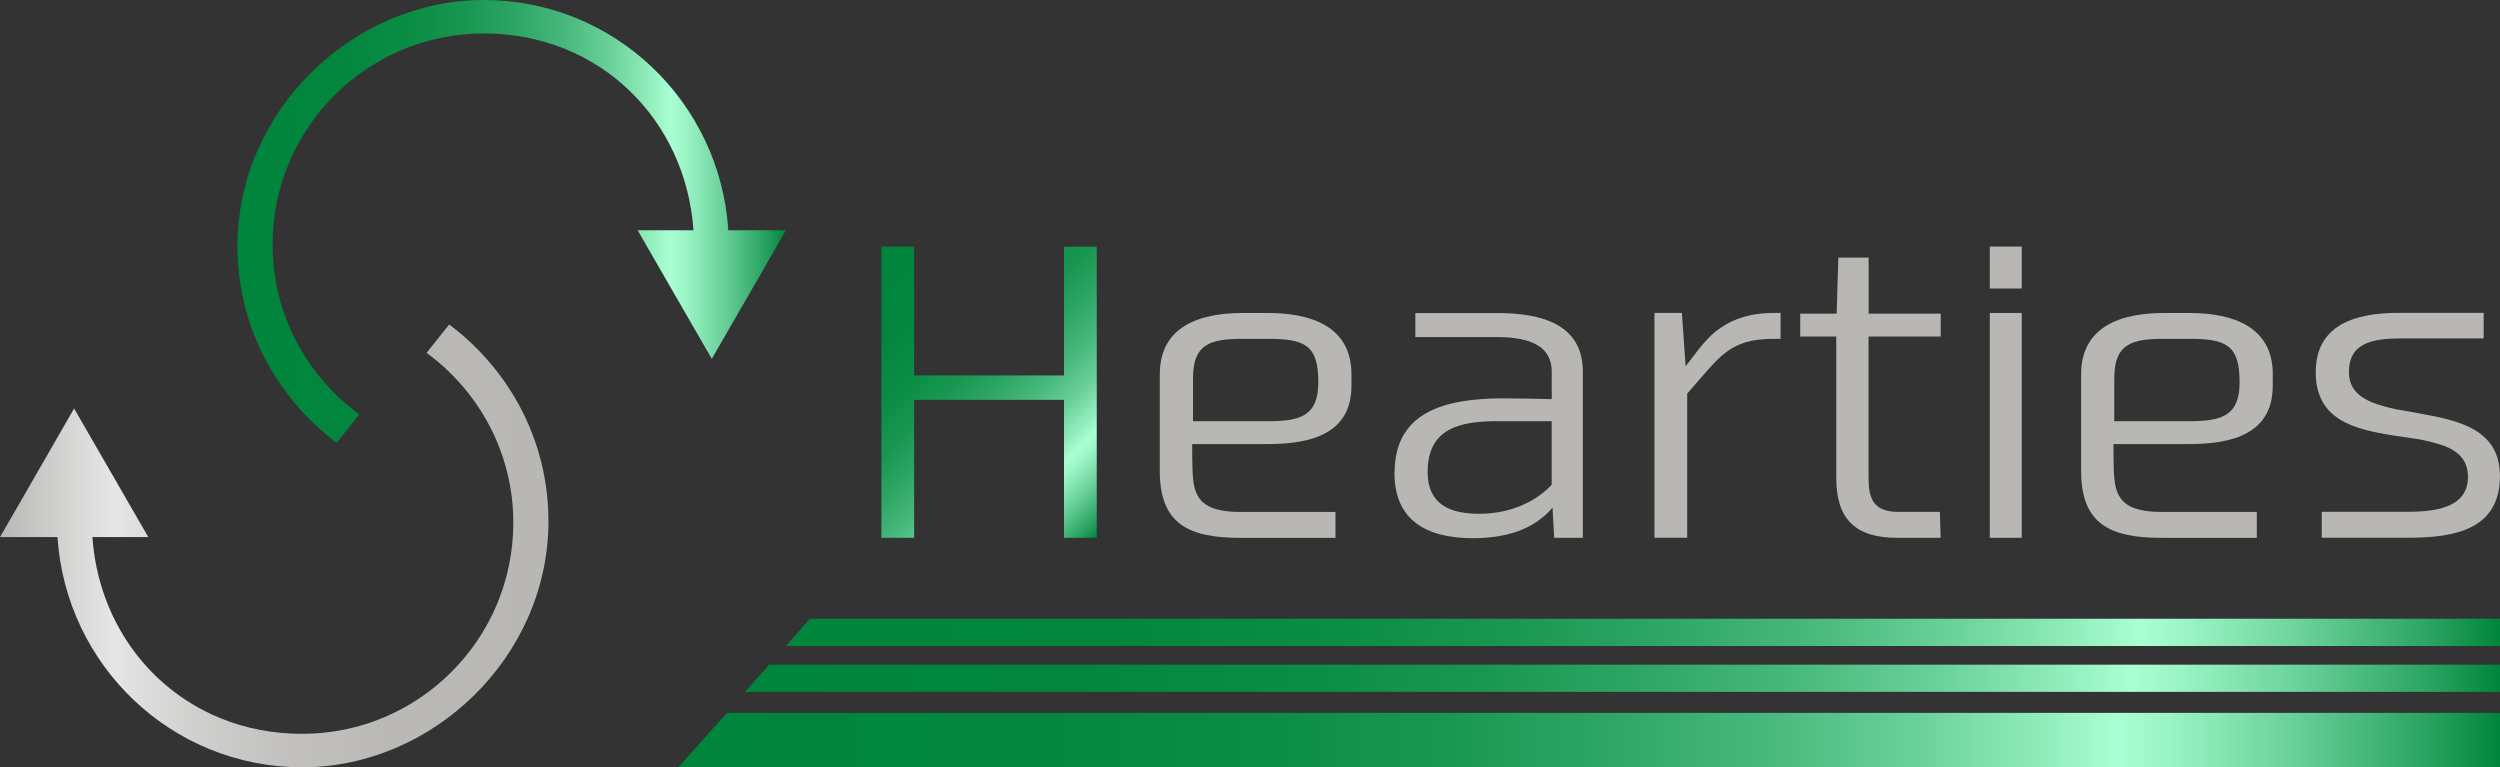 <?xml version="1.0" encoding="UTF-8"?>
<svg id="_レイヤー_2" data-name="レイヤー 2" xmlns="http://www.w3.org/2000/svg" xmlns:xlink="http://www.w3.org/1999/xlink" viewBox="0 0 377.98 116.01">
  <rect x="0" y="0" width="377.98" height="116.01" fill="#333333" stroke="none"/>
  <defs>
    <style>
      .cls-1 {
        fill: #b8b7b4;
      }

      .cls-2 {
        fill: url(#_名称未設定グラデーション_173-5);
      }

      .cls-3 {
        fill: url(#_名称未設定グラデーション_173-2);
      }

      .cls-4 {
        fill: url(#_名称未設定グラデーション_173-4);
      }

      .cls-5 {
        fill: url(#_名称未設定グラデーション_173-3);
      }

      .cls-6 {
        fill: url(#_名称未設定グラデーション_4);
      }

      .cls-7 {
        fill: url(#_名称未設定グラデーション_173);
      }
    </style>
    <linearGradient id="_名称未設定グラデーション_173" data-name="名称未設定グラデーション 173" x1="130.39" y1="40.15" x2="168.69" y2="78.44" gradientUnits="userSpaceOnUse">
      <stop offset="0" stop-color="#00853c"/>
      <stop offset=".19" stop-color="#02863e"/>
      <stop offset=".32" stop-color="#0b8d45"/>
      <stop offset=".42" stop-color="#199752"/>
      <stop offset=".51" stop-color="#2ea665"/>
      <stop offset=".6" stop-color="#49b97d"/>
      <stop offset=".68" stop-color="#6ad19a"/>
      <stop offset=".75" stop-color="#91edbc"/>
      <stop offset=".79" stop-color="#aaffd3"/>
      <stop offset=".82" stop-color="#99f3c4"/>
      <stop offset=".88" stop-color="#6ed49e"/>
      <stop offset=".96" stop-color="#2aa361"/>
      <stop offset="1" stop-color="#00853c"/>
    </linearGradient>
    <linearGradient id="_名称未設定グラデーション_173-2" data-name="名称未設定グラデーション 173" x1="102.55" y1="1506.12" x2="377.98" y2="1506.12" gradientTransform="translate(0 1618.01) scale(1 -1)" xlink:href="#_名称未設定グラデーション_173"/>
    <linearGradient id="_名称未設定グラデーション_173-3" data-name="名称未設定グラデーション 173" x1="112.66" y1="1515.47" x2="377.98" y2="1515.47" gradientTransform="translate(0 1618.01) scale(1 -1)" xlink:href="#_名称未設定グラデーション_173"/>
    <linearGradient id="_名称未設定グラデーション_173-4" data-name="名称未設定グラデーション 173" x1="118.82" y1="1522.4" x2="377.98" y2="1522.4" gradientTransform="translate(0 1618.01) scale(1 -1)" xlink:href="#_名称未設定グラデーション_173"/>
    <linearGradient id="_名称未設定グラデーション_4" data-name="名称未設定グラデーション 4" x1="82.92" y1="1535.48" x2="0" y2="1535.48" gradientTransform="translate(0 1618.01) scale(1 -1)" gradientUnits="userSpaceOnUse">
      <stop offset="0" stop-color="#b8b7b4"/>
      <stop offset=".29" stop-color="#bab9b6"/>
      <stop offset=".48" stop-color="#c2c1bf"/>
      <stop offset=".64" stop-color="#cfcfcd"/>
      <stop offset=".77" stop-color="#e2e2e2"/>
      <stop offset=".79" stop-color="#e6e6e6"/>
      <stop offset=".87" stop-color="#d6d6d5"/>
      <stop offset="1" stop-color="#b8b7b4"/>
    </linearGradient>
    <linearGradient id="_名称未設定グラデーション_173-5" data-name="名称未設定グラデーション 173" x1="35.9" y1="1584.54" x2="118.83" y2="1584.54" gradientTransform="translate(0 1618.01) scale(1 -1)" xlink:href="#_名称未設定グラデーション_173"/>
  </defs>
  <g id="Layer_1" data-name="Layer 1">
    <g>
      <path class="cls-7" d="M165.82,81.31h-4.95v-20.86h-22.66v20.86h-4.95v-44.02h4.95v19.47h22.66v-19.47h4.95v44.02Z"/>
      <path class="cls-1" d="M204.33,56.59v1.73c0,7.2-6,8.82-12.63,8.82h-11.45c0,1.56,0,3,.06,4.26.06,1.21.19,2.3.62,3.23.8,1.79,2.66,2.77,6.62,2.77h14.36v3.92h-14.36c-7.99,0-12.2-2.19-12.2-10.14v-14.58c0-7.14,5.82-9.28,12.57-9.28h3.78c6.69,0,12.63,2.13,12.63,9.28ZM180.37,57.11v6.57h11.33c4.83,0,7.62-.75,7.62-5.88,0-5.59-1.98-6.57-7.55-6.57h-3.9c-4.83,0-7.49.75-7.49,5.88Z"/>
      <path class="cls-1" d="M239.31,56.13v25.18h-4.33l-.25-4.55c-2.97,3.46-7.31,4.61-12.07,4.61-6.87,0-11.82-2.65-11.82-9.79,0-6.51,3.65-9.33,8.48-10.54,2.41-.58,5.08-.81,7.74-.81s5.26.06,7.55.12v-4.15c0-4.44-4.33-5.24-8.36-5.24h-12.26v-3.63h12.44c6.56,0,12.88,1.67,12.88,8.82ZM215.84,71.34c0,4.9,3.34,6.34,7.8,6.34,4.15,0,8.17-1.44,10.96-4.38v-9.62h-8.23c-5.76,0-10.52,1.15-10.52,7.66Z"/>
      <path class="cls-1" d="M256.89,52.73c.74-.92,1.55-1.84,2.54-2.65,1.98-1.56,4.7-2.77,8.79-2.77h.99v3.92h-.99c-3.47,0-5.51.69-7.31,2.07-.93.69-1.73,1.56-2.66,2.59-.93,1.04-1.98,2.25-3.16,3.63v21.78h-4.95v-33.99h4.15l.56,8.07,2.04-2.65Z"/>
      <path class="cls-1" d="M293.41,50.88h-10.9v21.38c0,3.11.74,5.13,4.46,5.13h6.32l.12,3.92h-6.62c-6.25,0-9.16-2.82-9.16-9.05v-21.38h-5.45v-3.46h5.51l.25-8.47h4.58v8.47h10.9v3.46Z"/>
      <path class="cls-1" d="M305.67,43.62h-4.83v-6.34h4.83v6.34ZM305.67,81.31h-4.83v-33.99h4.83v33.99Z"/>
      <path class="cls-1" d="M343.62,56.59v1.73c0,7.2-6,8.82-12.63,8.82h-11.45c0,1.56,0,3,.06,4.26.06,1.21.19,2.3.62,3.23.81,1.79,2.66,2.77,6.63,2.77h14.36v3.92h-14.36c-7.99,0-12.2-2.19-12.2-10.14v-14.58c0-7.14,5.82-9.28,12.57-9.28h3.78c6.69,0,12.63,2.13,12.63,9.28ZM319.66,57.11v6.57h11.33c4.83,0,7.62-.75,7.62-5.88,0-5.59-1.98-6.57-7.55-6.57h-3.9c-4.83,0-7.49.75-7.49,5.88Z"/>
      <path class="cls-1" d="M355.13,56.18c0,2.42,1.36,3.75,3.53,4.67,1.05.4,2.29.75,3.65,1.04,1.3.23,2.79.46,4.21.75,5.7,1.04,11.45,2.54,11.45,9.33,0,8.01-6.69,9.33-13.81,9.33h-13.13v-3.92h12.88c3.96,0,9.23-.46,9.23-5.3,0-2.48-1.49-3.86-3.59-4.67-1.11-.4-2.35-.69-3.71-.98-1.36-.23-2.79-.4-4.21-.63-5.76-.92-11.51-2.36-11.51-9.51s5.88-8.99,12.51-8.99h12.88v3.86h-11.82c-4.02,0-8.54.17-8.54,5.01Z"/>
      <polygon class="cls-3" points="102.55 116.01 377.98 116.01 377.98 107.78 109.91 107.78 102.55 116.01"/>
      <polygon class="cls-5" points="112.66 104.6 377.98 104.6 377.98 100.49 116.29 100.49 112.66 104.6"/>
      <polygon class="cls-4" points="118.82 97.67 377.98 97.67 377.98 93.55 122.45 93.55 118.82 97.67"/>
      <path class="cls-6" d="M67.91,49.06l-3.41,4.29c7.92,5.81,13.11,15.11,13.11,25.67,0,17.63-14.3,31.93-31.93,31.93s-30.56-13.15-31.71-29.75h8.45l-3.26-5.65-3.69-6.4h0l-4.27-7.39h0l-7.06,12.27-4.14,7.17h8.69c1.27,19.41,17.27,34.81,37,34.81s37.23-16.67,37.23-37.23c0-12.2-5.94-22.93-15.01-29.72Z"/>
      <path class="cls-2" d="M110.12,34.81C108.86,15.4,92.86,0,73.13,0s-37.23,16.67-37.23,37.23c0,12.2,5.95,22.93,15.01,29.72l3.41-4.29c-7.92-5.81-13.11-15.11-13.11-25.67,0-17.63,14.3-31.93,31.93-31.93s30.56,13.15,31.71,29.75h-8.45l3.26,5.65,3.69,6.4h0l4.27,7.39h0l7.08-12.27,4.13-7.17h-8.71Z"/>
    </g>
  </g>
</svg>